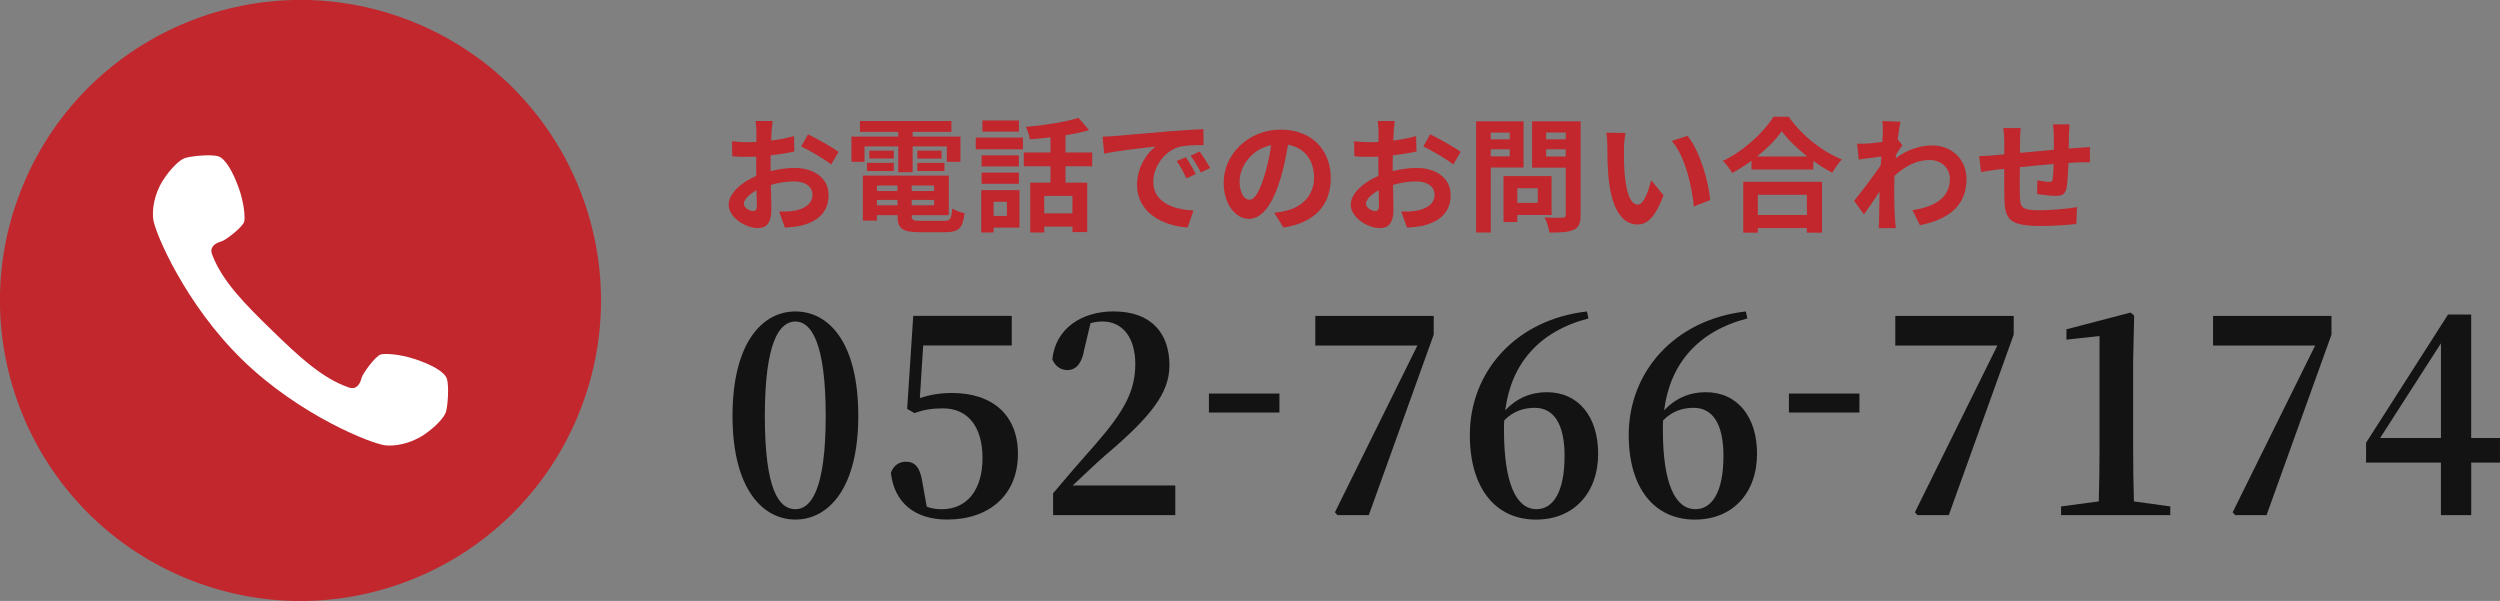 <?xml version="1.0" encoding="UTF-8"?>
<svg id="_レイヤー_2" data-name="レイヤー 2" xmlns="http://www.w3.org/2000/svg" viewBox="0 0 684.62 164.56">
  <rect x="0" y="0" width="684.62" height="164.56" fill="#808080" stroke="none"/>
  <defs>
    <style>
      .cls-1 {
        fill: #fff;
      }

      .cls-2 {
        fill: #c1272d;
      }

      .cls-3 {
        fill: #131313;
      }
    </style>
  </defs>
  <g id="_デザイン" data-name="デザイン">
    <g>
      <circle class="cls-2" cx="82.28" cy="82.28" r="82.28" transform="translate(-25.54 126.02) rotate(-67.08)"/>
      <path class="cls-1" d="M122.08,112.89c-.46,1.45-2.81,4.04-6.02,6.19-3.72,2.49-7.98,3.17-10.58,2.87-3.67-.42-23.36-8.09-39.07-23.38-15.71-15.28-23.91-34.76-24.43-38.42-.37-2.59,.19-6.86,2.58-10.65,2.06-3.27,4.59-5.69,6.02-6.19,1.68-.59,7.27-1.12,9.2-.5,1.98,.63,4.01,4.27,5.57,8.57,1.56,4.3,1.79,8.21,1.54,9.28-.36,1.51-5.12,5.14-6.22,5.44-1.78,.49-3.36,1.55-2.58,3.6,2.76,7.28,8.87,13.45,16.3,20.68,7.43,7.23,13.77,13.17,21.12,15.73,2.08,.72,3.09-.89,3.53-2.68,.28-1.1,3.77-5.97,5.27-6.37,1.06-.28,4.98-.16,9.32,1.28,4.34,1.44,8.03,3.37,8.72,5.33,.67,1.91,.29,7.51-.25,9.21Z"/>
      <g>
        <path class="cls-2" d="M211.28,36.08c-.03,.75-.07,1.56-.1,2.41,2.24-.27,4.49-.71,6.26-1.22l.1,4.22c-1.94,.44-4.28,.78-6.49,1.05-.03,1.02-.03,2.07-.03,3.06v1.26c2.31-.58,4.66-.88,6.53-.88,5.24,0,9.35,2.72,9.35,7.41,0,4.01-2.11,7.04-7.51,8.4-1.56,.34-3.06,.44-4.45,.54l-1.56-4.39c1.53,0,2.99-.03,4.18-.24,2.75-.51,4.93-1.87,4.93-4.35,0-2.31-2.04-3.67-5-3.67-2.11,0-4.32,.34-6.39,.95,.07,2.69,.14,5.34,.14,6.49,0,4.22-1.5,5.34-3.74,5.34-3.3,0-7.96-2.86-7.96-6.46,0-2.96,3.4-6.05,7.58-7.85-.03-.82-.03-1.63-.03-2.41v-2.86c-.65,.03-1.26,.07-1.8,.07-2.28,0-3.6-.03-4.76-.17l-.07-4.11c2.01,.24,3.47,.27,4.69,.27,.61,0,1.29-.03,1.97-.07,.03-1.19,.03-2.18,.03-2.75,0-.71-.14-2.38-.24-2.99h4.69c-.1,.61-.24,2.07-.31,2.96Zm-5.1,21.72c.61,0,1.09-.27,1.09-1.43,0-.85-.03-2.41-.1-4.25-2.07,1.12-3.47,2.52-3.47,3.71,0,1.05,1.6,1.97,2.48,1.97Zm23.46-16.22l-2.04,3.47c-1.63-1.39-6.08-3.94-8.19-4.96l1.87-3.3c2.62,1.26,6.56,3.5,8.36,4.79Z"/>
        <path class="cls-2" d="M236.74,44.31h-3.57v-6.9h12.82v-1.29h-10.5v-2.99h25.05v2.99h-10.61v1.29h13.09v6.9h-3.74v-4.22h-9.35v7.07h-3.94v-7.07h-9.25v4.22Zm21.79,16.18c1.7,0,2.01-.51,2.24-3.4,.82,.58,2.35,1.09,3.37,1.29-.48,4.08-1.56,5.2-5.27,5.2h-7.14c-4.66,0-5.95-.99-5.95-4.56v-.1h-5.64v1.5h-3.84v-12.34h23.53v10.84h-10.17v.1c0,1.26,.37,1.46,2.45,1.46h6.42Zm-21.11-15.88h7.34v2.21h-7.34v-2.21Zm7.34-1.19h-6.7v-2.18h6.7v2.18Zm-4.62,7.38v1.5h5.64v-1.5h-5.64Zm5.64,5.41v-1.46h-5.64v1.46h5.64Zm10.03-5.41h-6.15v1.5h6.15v-1.5Zm0,5.41v-1.46h-6.15v1.46h6.15Zm2.04-14.96v2.18h-6.63v-2.18h6.63Zm-6.63,3.37h7.41v2.21h-7.41v-2.21Z"/>
        <path class="cls-2" d="M267.21,37.68h12.92v3.2h-12.92v-3.2Zm11.97,24.65h-7.07v1.33h-3.4v-11.59h10.47v10.27Zm-.17-16.76h-10.2v-3.03h10.2v3.03Zm-10.2,1.7h10.2v3.06h-10.2v-3.06Zm10.23-11.22h-10.03v-3.06h10.03v3.06Zm-6.94,19.21v3.88h3.64v-3.88h-3.64Zm19.68-9.72v4.49h5.95v13.53h-4.04v-1.5h-7.72v1.63h-3.84v-13.67h5.54v-4.49h-7.31v-3.77h7.31v-4.15c-1.9,.24-3.84,.41-5.64,.54-.14-.99-.65-2.52-1.09-3.4,5.1-.44,10.81-1.33,14.42-2.48l2.86,3.37c-1.94,.58-4.11,1.02-6.43,1.39v4.73h7.31v3.77h-7.31Zm1.9,8.12h-7.72v4.76h7.72v-4.76Z"/>
        <path class="cls-2" d="M305.25,37.24c2.86-.24,8.46-.75,14.69-1.26,3.5-.31,7.21-.51,9.62-.61l.03,4.35c-1.83,.03-4.76,.03-6.56,.48-4.11,1.09-7.21,5.47-7.21,9.52,0,5.61,5.24,7.62,11.02,7.92l-1.6,4.66c-7.14-.48-13.87-4.28-13.87-11.66,0-4.9,2.75-8.77,5.07-10.5-3.2,.34-10.13,1.09-14.07,1.94l-.44-4.66c1.36-.03,2.69-.1,3.33-.17Zm22.2,10.44l-2.58,1.16c-.85-1.87-1.56-3.2-2.65-4.73l2.52-1.05c.85,1.22,2.07,3.3,2.72,4.62Zm3.94-1.67l-2.55,1.22c-.92-1.84-1.7-3.09-2.79-4.59l2.48-1.16c.85,1.19,2.14,3.2,2.86,4.52Z"/>
        <path class="cls-2" d="M351.49,62.33l-2.55-4.05c1.29-.14,2.24-.34,3.16-.54,4.35-1.02,7.75-4.15,7.75-9.11,0-4.69-2.55-8.19-7.14-8.98-.48,2.89-1.05,6.02-2.04,9.21-2.04,6.87-4.96,11.08-8.67,11.08s-6.9-4.15-6.9-9.89c0-7.85,6.8-14.55,15.6-14.55s13.73,5.85,13.73,13.26-4.39,12.24-12.95,13.56Zm-9.35-7.62c1.43,0,2.75-2.14,4.15-6.73,.78-2.52,1.43-5.41,1.8-8.23-5.61,1.16-8.63,6.12-8.63,9.86,0,3.43,1.36,5.1,2.69,5.1Z"/>
        <path class="cls-2" d="M381.65,36.08c-.03,.75-.07,1.56-.1,2.41,2.24-.27,4.49-.71,6.25-1.22l.1,4.22c-1.94,.44-4.28,.78-6.49,1.05-.03,1.02-.03,2.07-.03,3.06v1.26c2.31-.58,4.66-.88,6.53-.88,5.24,0,9.35,2.72,9.35,7.41,0,4.01-2.11,7.04-7.51,8.4-1.56,.34-3.06,.44-4.45,.54l-1.56-4.39c1.53,0,2.99-.03,4.18-.24,2.75-.51,4.93-1.87,4.93-4.35,0-2.31-2.04-3.67-5-3.67-2.11,0-4.32,.34-6.39,.95,.07,2.69,.14,5.34,.14,6.49,0,4.22-1.5,5.34-3.74,5.34-3.3,0-7.96-2.86-7.96-6.46,0-2.96,3.4-6.05,7.58-7.85-.03-.82-.03-1.63-.03-2.41v-2.86c-.65,.03-1.26,.07-1.8,.07-2.28,0-3.6-.03-4.76-.17l-.07-4.11c2.01,.24,3.47,.27,4.69,.27,.61,0,1.29-.03,1.97-.07,.03-1.19,.03-2.18,.03-2.75,0-.71-.14-2.38-.24-2.99h4.69c-.1,.61-.24,2.07-.31,2.96Zm-5.1,21.72c.61,0,1.09-.27,1.09-1.43,0-.85-.03-2.41-.1-4.25-2.07,1.12-3.47,2.52-3.47,3.71,0,1.05,1.6,1.97,2.48,1.97Zm23.46-16.22l-2.04,3.47c-1.63-1.39-6.09-3.94-8.19-4.96l1.87-3.3c2.62,1.26,6.56,3.5,8.36,4.79Z"/>
        <path class="cls-2" d="M408.24,45.87v17.81h-4.01v-30.46h12.99v12.65h-8.98Zm0-9.55v1.84h5.2v-1.84h-5.2Zm5.2,6.49v-1.94h-5.2v1.94h5.2Zm2.07,16.08v1.9h-3.77v-12.58h13.16v10.67h-9.38Zm0-7.34v4.01h5.61v-4.01h-5.61Zm17.34,7.31c0,2.24-.44,3.4-1.87,4.05-1.39,.68-3.54,.78-6.66,.78-.14-1.16-.78-3.06-1.36-4.15,1.97,.14,4.28,.1,4.93,.07,.65,0,.88-.2,.88-.82v-12.88h-9.21v-12.68h13.29v25.63Zm-9.45-22.57v1.87h5.37v-1.87h-5.37Zm5.37,6.56v-1.97h-5.37v1.97h5.37Z"/>
        <path class="cls-2" d="M444.72,40.57c-.03,2.21,0,4.76,.2,7.21,.48,4.9,1.5,8.26,3.64,8.26,1.6,0,2.96-3.98,3.6-6.7l3.4,4.15c-2.24,5.92-4.39,7.99-7.11,7.99-3.74,0-6.97-3.37-7.92-12.48-.34-3.13-.37-7.1-.37-9.18,0-.95-.07-2.41-.27-3.47l5.24,.07c-.24,1.22-.41,3.2-.41,4.15Zm23.59,14.24l-4.45,1.73c-.54-5.47-2.35-13.73-6.05-17.95l4.32-1.39c3.23,3.91,5.81,12.41,6.19,17.61Z"/>
        <path class="cls-2" d="M489.84,31.97c3.64,5.2,9.15,9.52,14.55,11.69-.99,1.05-1.9,2.38-2.62,3.64-1.73-.88-3.5-2.01-5.2-3.23v2.35h-16.93v-2.38c-1.67,1.22-3.47,2.35-5.27,3.33-.54-.99-1.67-2.45-2.55-3.3,5.85-2.82,11.29-7.96,13.84-12.1h4.18Zm-12.44,17.81h21.55v13.94h-4.15v-1.26h-13.43v1.26h-3.98v-13.94Zm17.51-6.94c-2.82-2.21-5.34-4.66-6.97-6.9-1.6,2.28-3.98,4.69-6.77,6.9h13.73Zm-13.53,10.5v5.54h13.43v-5.54h-13.43Z"/>
        <path class="cls-2" d="M515.48,33.16l4.96,.17c-.2,.95-.48,2.69-.75,4.83l1.26,1.6c-.48,.61-1.16,1.73-1.73,2.62-.03,.31-.03,.65-.07,.95,3.43-2.55,6.93-3.5,9.99-3.5,5.24,0,9.35,3.71,9.38,9.18,0,6.87-4.32,10.98-12.75,12.65l-2.04-4.11c5.98-.88,10.27-3.33,10.23-8.64,0-2.65-2.14-5.1-5.54-5.1-3.6,0-6.76,1.73-9.62,4.35-.03,.99-.07,1.97-.07,2.86,0,2.79,0,5.64,.2,8.84,.03,.61,.14,1.84,.24,2.62h-4.69c.07-.75,.1-1.97,.1-2.52,.07-2.65,.1-4.62,.14-7.48-1.43,2.14-3.09,4.62-4.28,6.22l-2.69-3.71c1.94-2.38,5.34-6.87,7.28-9.72,.07-.78,.14-1.6,.17-2.41-1.67,.2-4.28,.54-6.19,.82l-.44-4.35c.99,.03,1.77,.03,2.96-.03,.99-.07,2.48-.24,3.94-.44,.07-1.29,.14-2.24,.14-2.62,0-.99,.03-2.01-.14-3.06Z"/>
        <path class="cls-2" d="M566.58,37c-.03,1.33-.03,2.55-.07,3.67,.92-.07,1.77-.14,2.55-.17,.95-.07,2.28-.14,3.26-.24v4.18c-.58-.03-2.38,0-3.26,.03-.75,.03-1.63,.07-2.62,.14-.1,2.58-.24,5.37-.51,6.8-.37,1.8-1.22,2.24-2.96,2.24-1.22,0-3.94-.34-5.13-.51l.1-3.77c1.05,.24,2.45,.44,3.13,.44s.99-.14,1.05-.78c.14-.92,.24-2.48,.27-4.11-3.03,.24-6.36,.54-9.25,.85-.03,3.13-.07,6.26,0,7.72,.07,3.33,.37,4.08,5.47,4.08,3.33,0,7.62-.41,10.16-.85l-.17,4.62c-2.28,.27-6.46,.54-9.69,.54-8.81,0-9.86-1.84-10.03-7.72-.03-1.46-.03-4.76-.03-7.92-.92,.1-1.7,.17-2.28,.24-1.09,.14-3.2,.48-4.08,.61l-.48-4.35c.99,0,2.55-.07,4.28-.24,.61-.07,1.5-.14,2.58-.24v-3.43c0-1.39-.1-2.55-.27-3.77h4.79c-.17,1.16-.2,2.11-.2,3.54,0,.78-.03,1.94-.03,3.26,2.89-.27,6.19-.58,9.28-.85v-3.84c0-.85-.14-2.45-.24-3.13h4.56c-.07,.54-.17,2.04-.2,2.96Z"/>
      </g>
      <g>
        <path class="cls-3" d="M235.04,113.9c0,20.04-8.3,28.38-17.22,28.38s-17.22-8.34-17.22-28.38,8.16-28.61,17.22-28.61,17.22,8.34,17.22,28.61Zm-17.22,25.55c4.32,0,8.3-5.51,8.3-25.55s-3.97-25.86-8.3-25.86-8.37,5.51-8.37,25.86,3.9,25.55,8.37,25.55Z"/>
        <path class="cls-3" d="M251.92,109c2.79-.92,5.58-1.38,8.78-1.38,11.02,0,18.06,5.97,18.06,16.68,0,11.32-7.95,17.98-19.38,17.98-8.99,0-14.5-4.74-15.41-12.78,.7-2.07,2.3-3.06,4.11-3.06,2.51,0,3.9,1.53,4.53,5.74l1.18,6.58c1.25,.46,2.51,.69,4.11,.69,6.9,0,11.16-5.28,11.16-14s-4.11-13.62-10.81-13.62c-2.72,0-5.23,.31-7.81,1.3l-2.02-1.15,1.67-25.48h26.98v8.11h-24.26l-.91,14.38Z"/>
        <path class="cls-3" d="M321.85,132.95v8.11h-33.46v-5.97c4.04-4.82,8.09-9.49,11.5-13.31,7.88-9.03,11.01-14.61,11.01-22.11,0-7.04-3.35-11.63-8.99-11.63-1.05,0-2.16,.15-3.28,.46l-1.67,7.04c-.77,4.51-2.65,5.81-4.67,5.81-1.88,0-3.35-1.15-4.11-2.91,.84-8.57,8.16-13.16,16.73-13.16,10.53,0,15.34,6.12,15.34,14.77,0,7.57-5.02,14-17.57,24.64-2.23,1.91-5.51,5.05-8.92,8.26h28.1Z"/>
        <path class="cls-3" d="M331.06,107.77h19.31v5.2h-19.31v-5.2Z"/>
        <path class="cls-3" d="M392.62,86.51v5.13l-17.78,49.42h-8.58l-.7-.77,22.59-45.67h-27.96v-8.11h32.42Z"/>
        <path class="cls-3" d="M435.01,87.2c-13.6,3.52-21.19,12.47-22.8,25.17,3.07-3.29,6.97-4.97,11.36-4.97,8.78,0,14.08,6.81,14.08,16.83,0,10.79-6.69,18.06-17.01,18.06-11.08,0-18.13-8.57-18.13-23.18,0-17.29,12.55-31.6,32.07-33.82l.42,1.91Zm-6.55,37.72c0-8.8-2.93-13.24-8.16-13.24-2.86,0-5.86,.84-8.37,3.44-.07,.84-.07,1.68-.07,2.52,0,14.92,3.42,21.8,8.92,21.8,4.39,0,7.67-4.44,7.67-14.54Z"/>
        <path class="cls-3" d="M478.52,87.2c-13.6,3.52-21.19,12.47-22.8,25.17,3.07-3.29,6.97-4.97,11.36-4.97,8.78,0,14.08,6.81,14.08,16.83,0,10.79-6.69,18.06-17.01,18.06-11.08,0-18.13-8.57-18.13-23.18,0-17.29,12.55-31.6,32.07-33.82l.42,1.91Zm-6.55,37.72c0-8.8-2.93-13.24-8.16-13.24-2.86,0-5.86,.84-8.37,3.44-.07,.84-.07,1.68-.07,2.52,0,14.92,3.42,21.8,8.92,21.8,4.39,0,7.67-4.44,7.67-14.54Z"/>
        <path class="cls-3" d="M489.89,107.77h19.31v5.2h-19.31v-5.2Z"/>
        <path class="cls-3" d="M551.45,86.51v5.13l-17.78,49.42h-8.58l-.7-.77,22.59-45.67h-27.96v-8.11h32.42Z"/>
        <path class="cls-3" d="M594.33,138.69v2.37h-29.91v-2.37l10.32-1.38c.14-4.74,.21-9.49,.21-14.23v-31.06l-9.06,.99v-2.83l17.57-4.59,.98,.84-.28,12.32v24.33c0,4.74,.07,9.49,.21,14.23l9.97,1.38Z"/>
        <path class="cls-3" d="M638.47,86.51v5.13l-17.78,49.42h-8.58l-.7-.77,22.59-45.67h-27.96v-8.11h32.42Z"/>
        <path class="cls-3" d="M684.62,126.68h-7.88v14.38h-8.3v-14.38h-20.5v-5.43l22.45-35.12h6.34v33.82h7.88v6.73Zm-16.17-6.73v-25.94l-16.66,25.94h16.66Z"/>
      </g>
    </g>
  </g>
</svg>